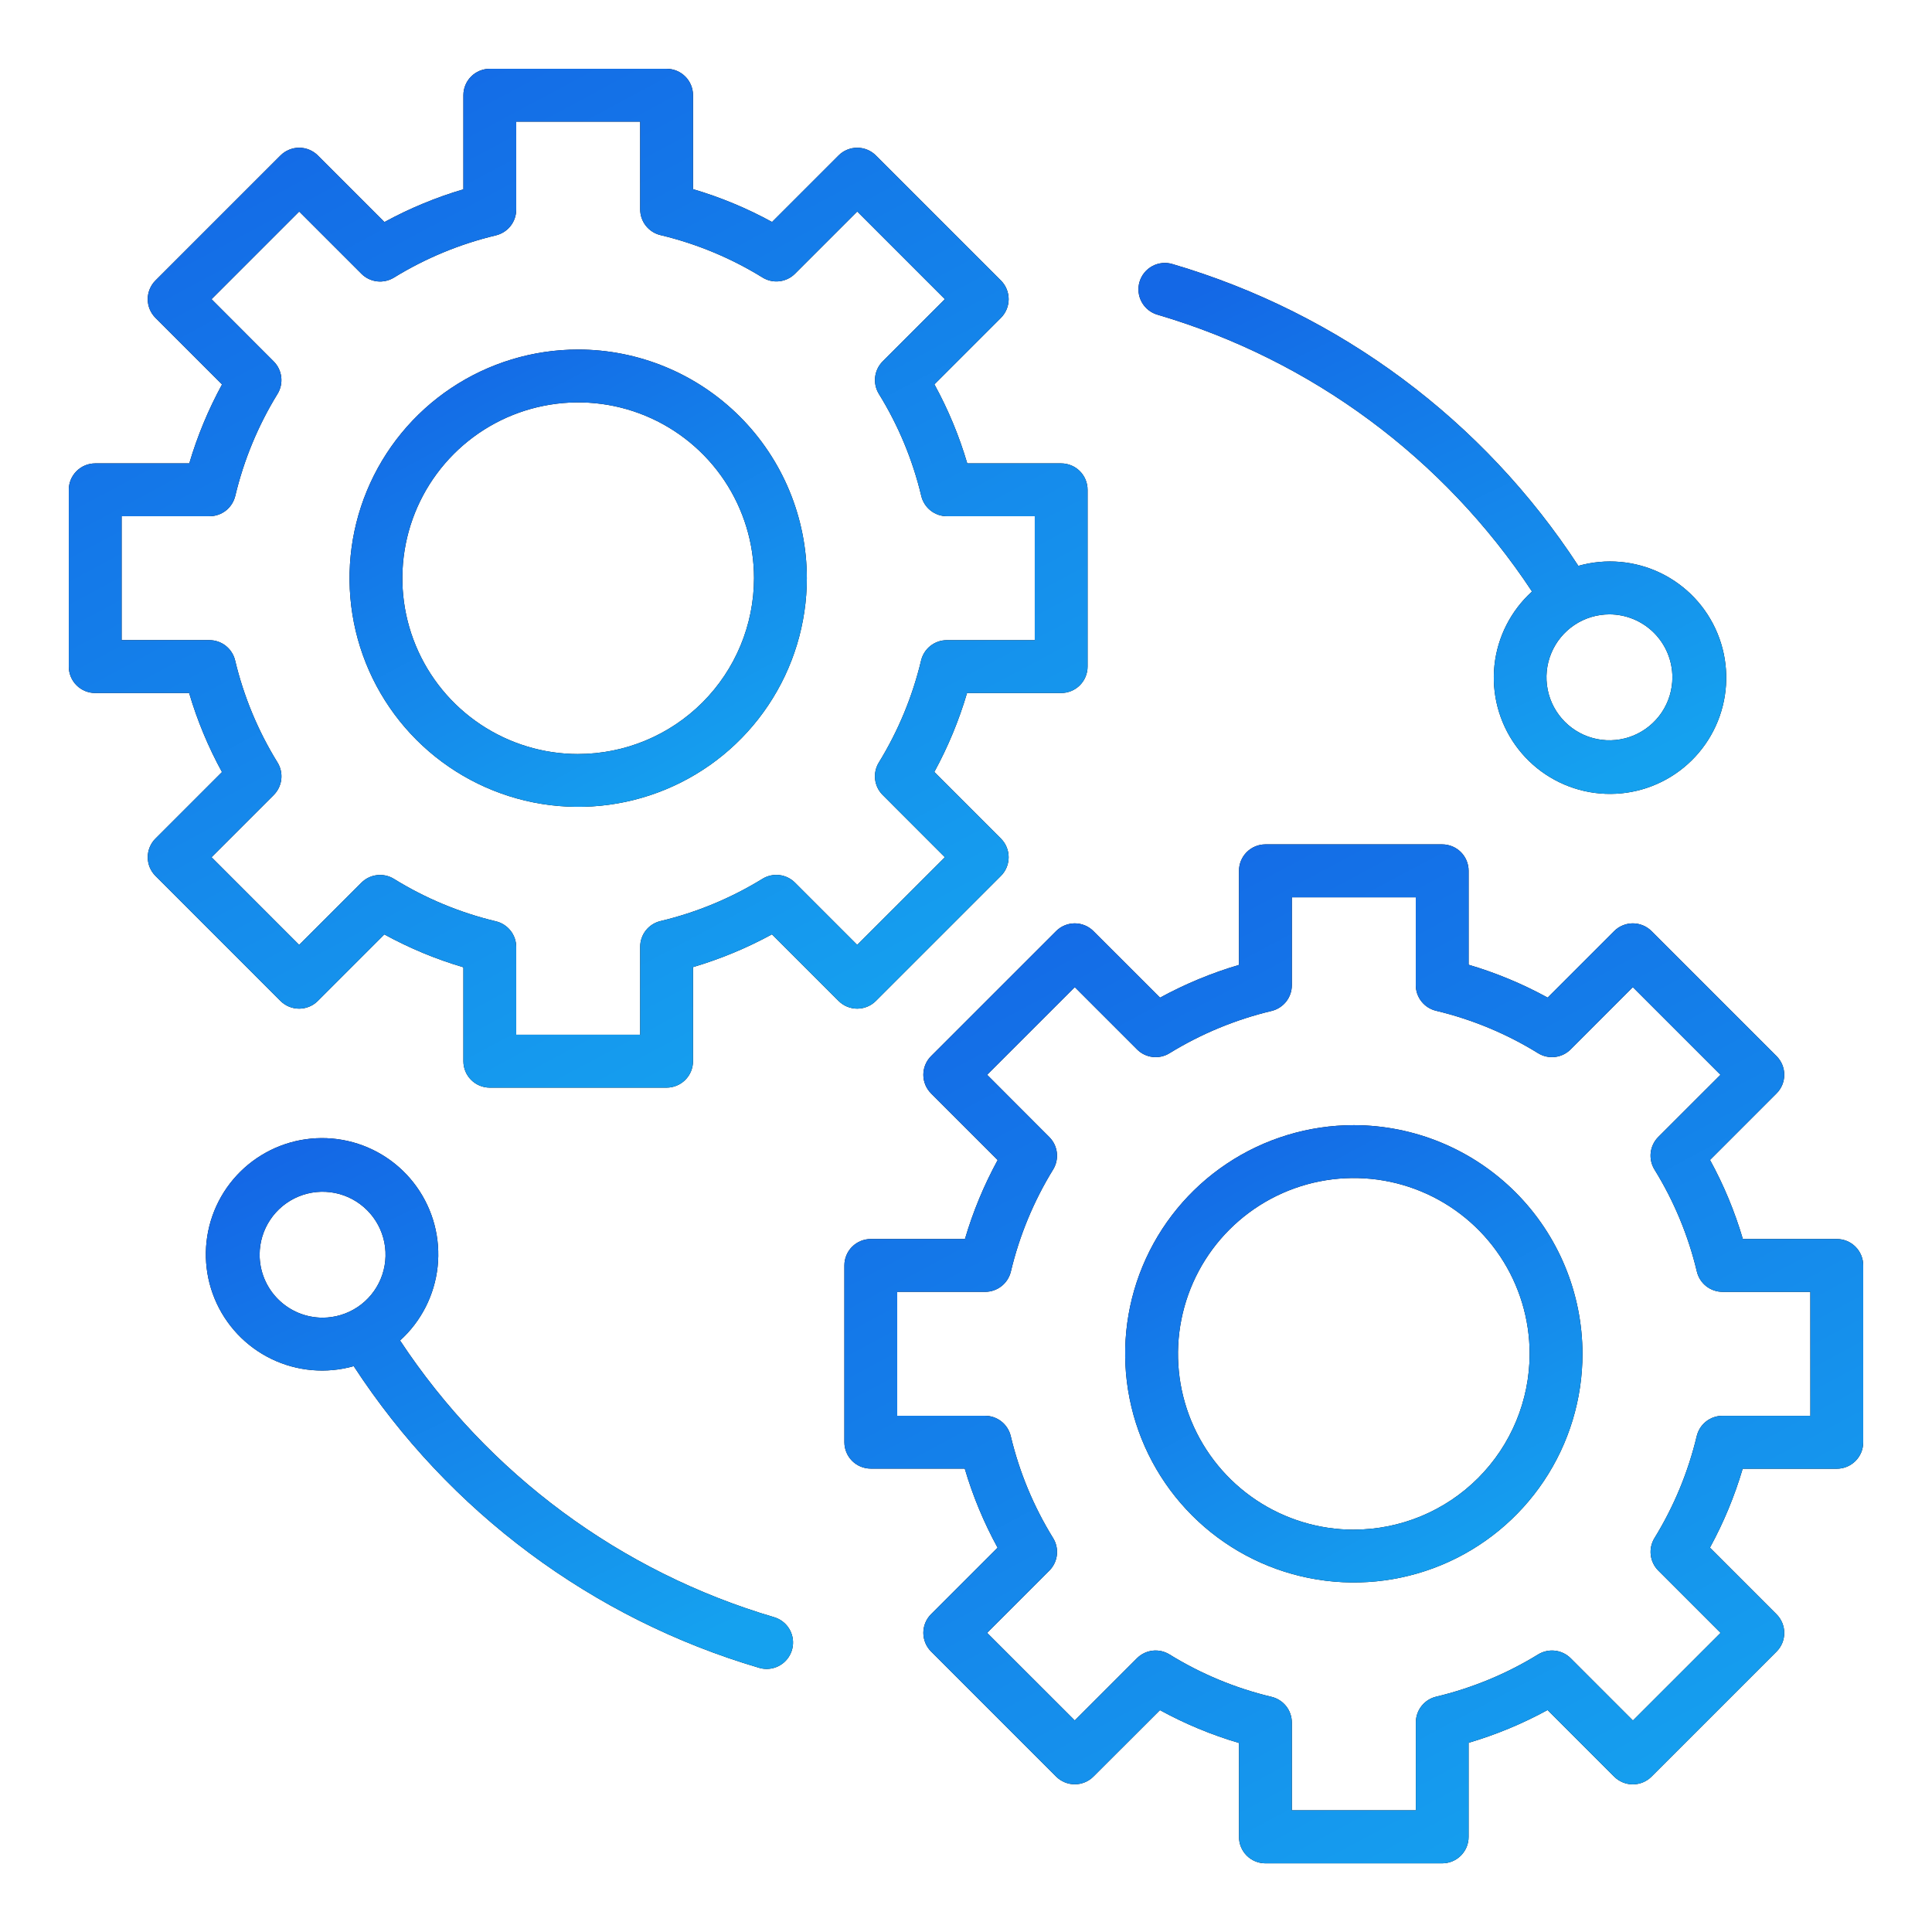 <svg width="100" height="100" viewBox="0 0 100 100" fill="none" xmlns="http://www.w3.org/2000/svg">
<path d="M45.336 51.808L51.807 45.337C51.934 45.21 52.035 45.06 52.103 44.894C52.172 44.728 52.207 44.55 52.207 44.371C52.207 44.191 52.172 44.013 52.103 43.848C52.035 43.682 51.934 43.531 51.807 43.404L48.36 39.957C49.068 38.659 49.636 37.289 50.054 35.87H54.926C55.289 35.87 55.636 35.726 55.893 35.469C56.149 35.213 56.293 34.865 56.293 34.503V25.353C56.293 24.99 56.149 24.642 55.893 24.386C55.636 24.13 55.289 23.985 54.926 23.985H50.065C49.647 22.565 49.077 21.193 48.365 19.894L51.807 16.452C51.934 16.325 52.035 16.174 52.103 16.009C52.172 15.843 52.208 15.665 52.208 15.485C52.208 15.306 52.172 15.128 52.103 14.962C52.035 14.796 51.934 14.645 51.807 14.518L45.336 8.047C45.209 7.92 45.059 7.819 44.893 7.751C44.727 7.682 44.549 7.647 44.37 7.647C44.19 7.647 44.013 7.682 43.847 7.751C43.681 7.819 43.53 7.92 43.404 8.047L39.961 11.49C38.662 10.778 37.291 10.209 35.87 9.79V4.928C35.87 4.748 35.835 4.57 35.766 4.404C35.697 4.238 35.597 4.088 35.47 3.961C35.343 3.834 35.192 3.733 35.026 3.664C34.86 3.596 34.682 3.56 34.503 3.561H25.352C25.172 3.56 24.995 3.596 24.829 3.664C24.663 3.733 24.512 3.834 24.385 3.961C24.258 4.088 24.157 4.238 24.089 4.404C24.02 4.57 23.985 4.748 23.985 4.928V9.799C22.566 10.217 21.196 10.786 19.898 11.494L16.452 8.047C16.325 7.92 16.174 7.819 16.009 7.751C15.843 7.682 15.665 7.646 15.485 7.646C15.306 7.646 15.128 7.682 14.962 7.751C14.796 7.819 14.645 7.92 14.518 8.047L8.047 14.518C7.92 14.645 7.819 14.796 7.751 14.962C7.682 15.128 7.646 15.306 7.646 15.485C7.646 15.665 7.682 15.843 7.751 16.009C7.819 16.174 7.92 16.325 8.047 16.452L11.493 19.898C10.784 21.197 10.216 22.567 9.797 23.985H4.928C4.748 23.985 4.57 24.021 4.404 24.089C4.238 24.158 4.088 24.259 3.961 24.386C3.834 24.513 3.733 24.663 3.664 24.829C3.596 24.995 3.56 25.173 3.561 25.353V34.503C3.56 34.682 3.596 34.86 3.664 35.026C3.733 35.192 3.834 35.343 3.961 35.47C4.088 35.597 4.238 35.697 4.404 35.766C4.57 35.835 4.748 35.87 4.928 35.87H9.789C10.208 37.291 10.778 38.663 11.49 39.961L8.047 43.404C7.92 43.531 7.819 43.682 7.751 43.848C7.682 44.013 7.647 44.191 7.647 44.371C7.647 44.55 7.682 44.728 7.751 44.894C7.819 45.06 7.92 45.21 8.047 45.337L14.517 51.808C14.773 52.064 15.121 52.208 15.484 52.208C15.846 52.208 16.194 52.064 16.45 51.808L19.893 48.365C21.192 49.077 22.564 49.647 23.985 50.066V54.928C23.985 55.291 24.129 55.639 24.385 55.895C24.642 56.152 24.989 56.296 25.352 56.296H34.503C34.865 56.296 35.213 56.152 35.469 55.895C35.726 55.639 35.87 55.291 35.87 54.928V50.057C37.288 49.638 38.658 49.07 39.957 48.361L43.404 51.808C43.66 52.064 44.008 52.208 44.37 52.208C44.732 52.208 45.08 52.064 45.336 51.808ZM41.148 45.685C40.931 45.468 40.647 45.33 40.342 45.294C40.036 45.258 39.728 45.326 39.466 45.487C37.833 46.491 36.05 47.23 34.185 47.675C33.886 47.746 33.62 47.916 33.43 48.157C33.24 48.398 33.136 48.696 33.136 49.003V53.557H26.719V49.015C26.719 48.708 26.615 48.41 26.424 48.169C26.233 47.928 25.967 47.758 25.668 47.687C23.803 47.241 22.022 46.5 20.391 45.491C20.129 45.329 19.82 45.261 19.514 45.297C19.208 45.332 18.924 45.47 18.706 45.688L15.485 48.907L10.949 44.369L14.168 41.15C14.385 40.932 14.523 40.647 14.559 40.342C14.594 40.036 14.526 39.727 14.364 39.465C13.356 37.834 12.615 36.051 12.17 34.185C12.099 33.886 11.929 33.62 11.688 33.429C11.447 33.238 11.149 33.134 10.842 33.134H6.295V26.719H10.849C11.156 26.719 11.454 26.615 11.695 26.425C11.935 26.234 12.105 25.968 12.177 25.67C12.621 23.805 13.36 22.023 14.364 20.39C14.525 20.128 14.593 19.819 14.557 19.514C14.521 19.209 14.383 18.924 14.166 18.707L10.949 15.485L15.485 10.949L18.707 14.171C18.924 14.388 19.208 14.526 19.514 14.562C19.819 14.598 20.128 14.53 20.39 14.369C22.023 13.365 23.805 12.627 25.67 12.182C25.968 12.11 26.234 11.94 26.424 11.699C26.615 11.458 26.718 11.161 26.719 10.854V6.295H33.136V10.841C33.136 11.148 33.24 11.446 33.431 11.687C33.621 11.928 33.887 12.098 34.186 12.169C36.052 12.614 37.835 13.355 39.467 14.363C39.729 14.525 40.038 14.594 40.343 14.558C40.649 14.522 40.934 14.384 41.151 14.166L44.37 10.947L48.907 15.485L45.688 18.704C45.471 18.922 45.333 19.207 45.297 19.513C45.261 19.819 45.33 20.127 45.491 20.39C46.5 22.021 47.24 23.803 47.685 25.669C47.756 25.968 47.926 26.234 48.166 26.425C48.407 26.616 48.706 26.72 49.013 26.72H53.559V33.136H49.004C48.697 33.136 48.399 33.24 48.158 33.431C47.917 33.621 47.748 33.887 47.676 34.185C47.231 36.05 46.493 37.833 45.489 39.466C45.328 39.728 45.26 40.036 45.296 40.342C45.332 40.647 45.47 40.931 45.687 41.148L48.907 44.371L44.37 48.907L41.148 45.685Z" fill="black"/>
<path d="M45.336 51.808L51.807 45.337C51.934 45.21 52.035 45.06 52.103 44.894C52.172 44.728 52.207 44.55 52.207 44.371C52.207 44.191 52.172 44.013 52.103 43.848C52.035 43.682 51.934 43.531 51.807 43.404L48.36 39.957C49.068 38.659 49.636 37.289 50.054 35.87H54.926C55.289 35.87 55.636 35.726 55.893 35.469C56.149 35.213 56.293 34.865 56.293 34.503V25.353C56.293 24.99 56.149 24.642 55.893 24.386C55.636 24.13 55.289 23.985 54.926 23.985H50.065C49.647 22.565 49.077 21.193 48.365 19.894L51.807 16.452C51.934 16.325 52.035 16.174 52.103 16.009C52.172 15.843 52.208 15.665 52.208 15.485C52.208 15.306 52.172 15.128 52.103 14.962C52.035 14.796 51.934 14.645 51.807 14.518L45.336 8.047C45.209 7.92 45.059 7.819 44.893 7.751C44.727 7.682 44.549 7.647 44.37 7.647C44.19 7.647 44.013 7.682 43.847 7.751C43.681 7.819 43.53 7.92 43.404 8.047L39.961 11.49C38.662 10.778 37.291 10.209 35.87 9.79V4.928C35.87 4.748 35.835 4.57 35.766 4.404C35.697 4.238 35.597 4.088 35.47 3.961C35.343 3.834 35.192 3.733 35.026 3.664C34.86 3.596 34.682 3.56 34.503 3.561H25.352C25.172 3.56 24.995 3.596 24.829 3.664C24.663 3.733 24.512 3.834 24.385 3.961C24.258 4.088 24.157 4.238 24.089 4.404C24.02 4.57 23.985 4.748 23.985 4.928V9.799C22.566 10.217 21.196 10.786 19.898 11.494L16.452 8.047C16.325 7.92 16.174 7.819 16.009 7.751C15.843 7.682 15.665 7.646 15.485 7.646C15.306 7.646 15.128 7.682 14.962 7.751C14.796 7.819 14.645 7.92 14.518 8.047L8.047 14.518C7.92 14.645 7.819 14.796 7.751 14.962C7.682 15.128 7.646 15.306 7.646 15.485C7.646 15.665 7.682 15.843 7.751 16.009C7.819 16.174 7.92 16.325 8.047 16.452L11.493 19.898C10.784 21.197 10.216 22.567 9.797 23.985H4.928C4.748 23.985 4.57 24.021 4.404 24.089C4.238 24.158 4.088 24.259 3.961 24.386C3.834 24.513 3.733 24.663 3.664 24.829C3.596 24.995 3.56 25.173 3.561 25.353V34.503C3.56 34.682 3.596 34.86 3.664 35.026C3.733 35.192 3.834 35.343 3.961 35.47C4.088 35.597 4.238 35.697 4.404 35.766C4.57 35.835 4.748 35.87 4.928 35.87H9.789C10.208 37.291 10.778 38.663 11.49 39.961L8.047 43.404C7.92 43.531 7.819 43.682 7.751 43.848C7.682 44.013 7.647 44.191 7.647 44.371C7.647 44.55 7.682 44.728 7.751 44.894C7.819 45.06 7.92 45.21 8.047 45.337L14.517 51.808C14.773 52.064 15.121 52.208 15.484 52.208C15.846 52.208 16.194 52.064 16.45 51.808L19.893 48.365C21.192 49.077 22.564 49.647 23.985 50.066V54.928C23.985 55.291 24.129 55.639 24.385 55.895C24.642 56.152 24.989 56.296 25.352 56.296H34.503C34.865 56.296 35.213 56.152 35.469 55.895C35.726 55.639 35.87 55.291 35.87 54.928V50.057C37.288 49.638 38.658 49.07 39.957 48.361L43.404 51.808C43.66 52.064 44.008 52.208 44.37 52.208C44.732 52.208 45.08 52.064 45.336 51.808ZM41.148 45.685C40.931 45.468 40.647 45.33 40.342 45.294C40.036 45.258 39.728 45.326 39.466 45.487C37.833 46.491 36.05 47.23 34.185 47.675C33.886 47.746 33.62 47.916 33.43 48.157C33.24 48.398 33.136 48.696 33.136 49.003V53.557H26.719V49.015C26.719 48.708 26.615 48.41 26.424 48.169C26.233 47.928 25.967 47.758 25.668 47.687C23.803 47.241 22.022 46.5 20.391 45.491C20.129 45.329 19.82 45.261 19.514 45.297C19.208 45.332 18.924 45.47 18.706 45.688L15.485 48.907L10.949 44.369L14.168 41.15C14.385 40.932 14.523 40.647 14.559 40.342C14.594 40.036 14.526 39.727 14.364 39.465C13.356 37.834 12.615 36.051 12.17 34.185C12.099 33.886 11.929 33.62 11.688 33.429C11.447 33.238 11.149 33.134 10.842 33.134H6.295V26.719H10.849C11.156 26.719 11.454 26.615 11.695 26.425C11.935 26.234 12.105 25.968 12.177 25.67C12.621 23.805 13.36 22.023 14.364 20.39C14.525 20.128 14.593 19.819 14.557 19.514C14.521 19.209 14.383 18.924 14.166 18.707L10.949 15.485L15.485 10.949L18.707 14.171C18.924 14.388 19.208 14.526 19.514 14.562C19.819 14.598 20.128 14.53 20.39 14.369C22.023 13.365 23.805 12.627 25.67 12.182C25.968 12.11 26.234 11.94 26.424 11.699C26.615 11.458 26.718 11.161 26.719 10.854V6.295H33.136V10.841C33.136 11.148 33.24 11.446 33.431 11.687C33.621 11.928 33.887 12.098 34.186 12.169C36.052 12.614 37.835 13.355 39.467 14.363C39.729 14.525 40.038 14.594 40.343 14.558C40.649 14.522 40.934 14.384 41.151 14.166L44.37 10.947L48.907 15.485L45.688 18.704C45.471 18.922 45.333 19.207 45.297 19.513C45.261 19.819 45.33 20.127 45.491 20.39C46.5 22.021 47.24 23.803 47.685 25.669C47.756 25.968 47.926 26.234 48.166 26.425C48.407 26.616 48.706 26.72 49.013 26.72H53.559V33.136H49.004C48.697 33.136 48.399 33.24 48.158 33.431C47.917 33.621 47.748 33.887 47.676 34.185C47.231 36.05 46.493 37.833 45.489 39.466C45.328 39.728 45.26 40.036 45.296 40.342C45.332 40.647 45.47 40.931 45.687 41.148L48.907 44.371L44.37 48.907L41.148 45.685Z" fill="url(#paint0_linear_3168_41370)"/>
<path d="M29.927 18.092C27.586 18.092 25.298 18.786 23.352 20.086C21.405 21.387 19.889 23.235 18.993 25.398C18.097 27.56 17.863 29.94 18.319 32.236C18.776 34.532 19.903 36.641 21.558 38.296C23.213 39.951 25.322 41.078 27.618 41.535C29.914 41.991 32.294 41.757 34.456 40.861C36.619 39.965 38.467 38.449 39.767 36.502C41.068 34.556 41.762 32.268 41.762 29.927C41.759 26.789 40.511 23.781 38.292 21.562C36.073 19.343 33.065 18.095 29.927 18.092ZM29.927 39.029C28.127 39.029 26.368 38.496 24.871 37.496C23.374 36.496 22.208 35.075 21.519 33.412C20.83 31.749 20.65 29.919 21.001 28.154C21.352 26.388 22.219 24.767 23.491 23.494C24.764 22.221 26.385 21.354 28.151 21.003C29.916 20.651 31.746 20.831 33.409 21.52C35.072 22.209 36.493 23.375 37.493 24.871C38.493 26.368 39.027 28.127 39.028 29.927C39.025 32.34 38.065 34.653 36.359 36.359C34.653 38.065 32.34 39.025 29.927 39.028V39.029Z" fill="black"/>
<path d="M29.927 18.092C27.586 18.092 25.298 18.786 23.352 20.086C21.405 21.387 19.889 23.235 18.993 25.398C18.097 27.56 17.863 29.94 18.319 32.236C18.776 34.532 19.903 36.641 21.558 38.296C23.213 39.951 25.322 41.078 27.618 41.535C29.914 41.991 32.294 41.757 34.456 40.861C36.619 39.965 38.467 38.449 39.767 36.502C41.068 34.556 41.762 32.268 41.762 29.927C41.759 26.789 40.511 23.781 38.292 21.562C36.073 19.343 33.065 18.095 29.927 18.092ZM29.927 39.029C28.127 39.029 26.368 38.496 24.871 37.496C23.374 36.496 22.208 35.075 21.519 33.412C20.83 31.749 20.65 29.919 21.001 28.154C21.352 26.388 22.219 24.767 23.491 23.494C24.764 22.221 26.385 21.354 28.151 21.003C29.916 20.651 31.746 20.831 33.409 21.52C35.072 22.209 36.493 23.375 37.493 24.871C38.493 26.368 39.027 28.127 39.028 29.927C39.025 32.34 38.065 34.653 36.359 36.359C34.653 38.065 32.34 39.025 29.927 39.028V39.029Z" fill="url(#paint1_linear_3168_41370)"/>
<path d="M95.072 64.131H90.21C89.791 62.71 89.222 61.338 88.51 60.039L91.952 56.596C92.079 56.47 92.18 56.319 92.249 56.153C92.317 55.987 92.353 55.81 92.353 55.63C92.353 55.451 92.317 55.273 92.249 55.107C92.18 54.941 92.079 54.791 91.952 54.664L85.482 48.194C85.355 48.067 85.204 47.966 85.038 47.898C84.872 47.829 84.694 47.793 84.515 47.793C84.335 47.793 84.157 47.829 83.992 47.898C83.826 47.966 83.675 48.067 83.548 48.194L80.106 51.636C78.807 50.924 77.436 50.354 76.015 49.935V45.072C76.015 44.71 75.871 44.362 75.615 44.105C75.358 43.849 75.011 43.705 74.648 43.705H65.497C65.135 43.705 64.787 43.849 64.531 44.105C64.274 44.362 64.13 44.71 64.13 45.072V49.944C62.711 50.362 61.341 50.931 60.043 51.639L56.596 48.194C56.47 48.067 56.319 47.966 56.153 47.898C55.987 47.829 55.81 47.793 55.63 47.793C55.451 47.793 55.273 47.829 55.107 47.898C54.941 47.966 54.791 48.067 54.664 48.194L48.193 54.664C47.936 54.92 47.792 55.268 47.792 55.63C47.792 55.992 47.936 56.34 48.193 56.596L51.64 60.043C50.931 61.342 50.363 62.712 49.946 64.131H45.072C44.71 64.131 44.362 64.275 44.105 64.531C43.849 64.788 43.705 65.135 43.705 65.498V74.648C43.705 75.011 43.849 75.358 44.105 75.615C44.362 75.871 44.71 76.015 45.072 76.015H49.935C50.353 77.436 50.923 78.808 51.635 80.107L48.193 83.549C47.936 83.805 47.792 84.153 47.792 84.516C47.792 84.878 47.936 85.226 48.193 85.482L54.664 91.954C54.791 92.081 54.941 92.181 55.107 92.25C55.273 92.319 55.451 92.354 55.63 92.354C55.81 92.354 55.987 92.319 56.153 92.25C56.319 92.181 56.47 92.081 56.596 91.954L60.039 88.516C61.337 89.228 62.709 89.798 64.13 90.216V95.079C64.13 95.258 64.165 95.436 64.234 95.602C64.303 95.768 64.403 95.918 64.53 96.046C64.657 96.172 64.808 96.273 64.974 96.342C65.14 96.41 65.318 96.446 65.497 96.446H74.647C74.827 96.446 75.005 96.41 75.171 96.342C75.337 96.273 75.487 96.172 75.614 96.046C75.741 95.918 75.842 95.768 75.911 95.602C75.979 95.436 76.015 95.258 76.014 95.079V90.207C77.433 89.789 78.804 89.22 80.102 88.511L83.548 91.957C83.675 92.085 83.826 92.185 83.992 92.254C84.157 92.323 84.335 92.358 84.515 92.358C84.694 92.358 84.872 92.323 85.038 92.254C85.204 92.185 85.355 92.085 85.482 91.957L91.952 85.488C92.079 85.361 92.18 85.21 92.249 85.044C92.317 84.879 92.353 84.701 92.353 84.521C92.353 84.341 92.317 84.164 92.249 83.998C92.18 83.832 92.079 83.681 91.952 83.554L88.506 80.107C89.214 78.809 89.783 77.439 90.201 76.021H95.072C95.252 76.021 95.43 75.986 95.596 75.917C95.761 75.848 95.912 75.748 96.039 75.621C96.166 75.493 96.267 75.343 96.336 75.177C96.404 75.011 96.44 74.833 96.439 74.653V65.498C96.44 65.319 96.404 65.141 96.336 64.975C96.267 64.809 96.166 64.658 96.039 64.531C95.912 64.404 95.761 64.303 95.596 64.235C95.43 64.166 95.252 64.131 95.072 64.131ZM93.705 73.282H89.151C88.844 73.282 88.546 73.386 88.305 73.576C88.064 73.766 87.895 74.032 87.823 74.331C87.378 76.196 86.64 77.978 85.635 79.611C85.475 79.873 85.407 80.182 85.443 80.487C85.479 80.792 85.617 81.077 85.834 81.294L89.057 84.517L84.52 89.053L81.298 85.831C81.08 85.614 80.796 85.476 80.491 85.44C80.186 85.404 79.877 85.472 79.615 85.632C77.982 86.637 76.199 87.375 74.334 87.82C74.035 87.891 73.77 88.061 73.579 88.302C73.389 88.543 73.285 88.841 73.285 89.148V93.702H66.865V89.156C66.864 88.849 66.76 88.55 66.57 88.309C66.379 88.069 66.113 87.899 65.814 87.828C63.948 87.383 62.165 86.642 60.533 85.634C60.271 85.472 59.962 85.403 59.657 85.439C59.351 85.475 59.066 85.613 58.849 85.831L55.63 89.05L51.093 84.516L54.312 81.296C54.53 81.079 54.668 80.794 54.704 80.488C54.739 80.182 54.671 79.873 54.509 79.611C53.501 77.98 52.761 76.197 52.316 74.332C52.245 74.033 52.075 73.766 51.834 73.576C51.593 73.385 51.295 73.281 50.988 73.281H46.44V66.865H50.993C51.3 66.865 51.598 66.761 51.839 66.57C52.08 66.38 52.25 66.114 52.322 65.815C52.766 63.95 53.505 62.168 54.509 60.535C54.67 60.273 54.738 59.965 54.702 59.659C54.666 59.354 54.528 59.07 54.31 58.853L51.093 55.63L55.63 51.094L58.852 54.316C59.069 54.534 59.353 54.672 59.658 54.708C59.964 54.744 60.272 54.676 60.534 54.514C62.167 53.51 63.95 52.772 65.815 52.327C66.114 52.255 66.379 52.085 66.57 51.844C66.76 51.604 66.864 51.306 66.865 50.999V46.444H73.281V50.99C73.281 51.297 73.385 51.596 73.576 51.837C73.766 52.078 74.033 52.247 74.332 52.318C76.197 52.764 77.98 53.505 79.611 54.513C79.873 54.675 80.182 54.744 80.488 54.708C80.794 54.672 81.079 54.534 81.296 54.316L84.515 51.094L89.052 55.631L85.832 58.85C85.615 59.068 85.477 59.353 85.441 59.658C85.406 59.964 85.474 60.273 85.635 60.535C86.644 62.166 87.384 63.949 87.829 65.814C87.9 66.114 88.069 66.38 88.31 66.571C88.551 66.761 88.849 66.865 89.157 66.866H93.703L93.705 73.282Z" fill="black"/>
<path d="M95.072 64.131H90.21C89.791 62.71 89.222 61.338 88.51 60.039L91.952 56.596C92.079 56.47 92.18 56.319 92.249 56.153C92.317 55.987 92.353 55.81 92.353 55.63C92.353 55.451 92.317 55.273 92.249 55.107C92.18 54.941 92.079 54.791 91.952 54.664L85.482 48.194C85.355 48.067 85.204 47.966 85.038 47.898C84.872 47.829 84.694 47.793 84.515 47.793C84.335 47.793 84.157 47.829 83.992 47.898C83.826 47.966 83.675 48.067 83.548 48.194L80.106 51.636C78.807 50.924 77.436 50.354 76.015 49.935V45.072C76.015 44.71 75.871 44.362 75.615 44.105C75.358 43.849 75.011 43.705 74.648 43.705H65.497C65.135 43.705 64.787 43.849 64.531 44.105C64.274 44.362 64.13 44.71 64.13 45.072V49.944C62.711 50.362 61.341 50.931 60.043 51.639L56.596 48.194C56.47 48.067 56.319 47.966 56.153 47.898C55.987 47.829 55.81 47.793 55.63 47.793C55.451 47.793 55.273 47.829 55.107 47.898C54.941 47.966 54.791 48.067 54.664 48.194L48.193 54.664C47.936 54.92 47.792 55.268 47.792 55.63C47.792 55.992 47.936 56.34 48.193 56.596L51.64 60.043C50.931 61.342 50.363 62.712 49.946 64.131H45.072C44.71 64.131 44.362 64.275 44.105 64.531C43.849 64.788 43.705 65.135 43.705 65.498V74.648C43.705 75.011 43.849 75.358 44.105 75.615C44.362 75.871 44.71 76.015 45.072 76.015H49.935C50.353 77.436 50.923 78.808 51.635 80.107L48.193 83.549C47.936 83.805 47.792 84.153 47.792 84.516C47.792 84.878 47.936 85.226 48.193 85.482L54.664 91.954C54.791 92.081 54.941 92.181 55.107 92.25C55.273 92.319 55.451 92.354 55.63 92.354C55.81 92.354 55.987 92.319 56.153 92.25C56.319 92.181 56.47 92.081 56.596 91.954L60.039 88.516C61.337 89.228 62.709 89.798 64.13 90.216V95.079C64.13 95.258 64.165 95.436 64.234 95.602C64.303 95.768 64.403 95.918 64.53 96.046C64.657 96.172 64.808 96.273 64.974 96.342C65.14 96.41 65.318 96.446 65.497 96.446H74.647C74.827 96.446 75.005 96.41 75.171 96.342C75.337 96.273 75.487 96.172 75.614 96.046C75.741 95.918 75.842 95.768 75.911 95.602C75.979 95.436 76.015 95.258 76.014 95.079V90.207C77.433 89.789 78.804 89.22 80.102 88.511L83.548 91.957C83.675 92.085 83.826 92.185 83.992 92.254C84.157 92.323 84.335 92.358 84.515 92.358C84.694 92.358 84.872 92.323 85.038 92.254C85.204 92.185 85.355 92.085 85.482 91.957L91.952 85.488C92.079 85.361 92.18 85.21 92.249 85.044C92.317 84.879 92.353 84.701 92.353 84.521C92.353 84.341 92.317 84.164 92.249 83.998C92.18 83.832 92.079 83.681 91.952 83.554L88.506 80.107C89.214 78.809 89.783 77.439 90.201 76.021H95.072C95.252 76.021 95.43 75.986 95.596 75.917C95.761 75.848 95.912 75.748 96.039 75.621C96.166 75.493 96.267 75.343 96.336 75.177C96.404 75.011 96.44 74.833 96.439 74.653V65.498C96.44 65.319 96.404 65.141 96.336 64.975C96.267 64.809 96.166 64.658 96.039 64.531C95.912 64.404 95.761 64.303 95.596 64.235C95.43 64.166 95.252 64.131 95.072 64.131ZM93.705 73.282H89.151C88.844 73.282 88.546 73.386 88.305 73.576C88.064 73.766 87.895 74.032 87.823 74.331C87.378 76.196 86.64 77.978 85.635 79.611C85.475 79.873 85.407 80.182 85.443 80.487C85.479 80.792 85.617 81.077 85.834 81.294L89.057 84.517L84.52 89.053L81.298 85.831C81.08 85.614 80.796 85.476 80.491 85.44C80.186 85.404 79.877 85.472 79.615 85.632C77.982 86.637 76.199 87.375 74.334 87.82C74.035 87.891 73.77 88.061 73.579 88.302C73.389 88.543 73.285 88.841 73.285 89.148V93.702H66.865V89.156C66.864 88.849 66.76 88.55 66.57 88.309C66.379 88.069 66.113 87.899 65.814 87.828C63.948 87.383 62.165 86.642 60.533 85.634C60.271 85.472 59.962 85.403 59.657 85.439C59.351 85.475 59.066 85.613 58.849 85.831L55.63 89.05L51.093 84.516L54.312 81.296C54.53 81.079 54.668 80.794 54.704 80.488C54.739 80.182 54.671 79.873 54.509 79.611C53.501 77.98 52.761 76.197 52.316 74.332C52.245 74.033 52.075 73.766 51.834 73.576C51.593 73.385 51.295 73.281 50.988 73.281H46.44V66.865H50.993C51.3 66.865 51.598 66.761 51.839 66.57C52.08 66.38 52.25 66.114 52.322 65.815C52.766 63.95 53.505 62.168 54.509 60.535C54.67 60.273 54.738 59.965 54.702 59.659C54.666 59.354 54.528 59.07 54.31 58.853L51.093 55.63L55.63 51.094L58.852 54.316C59.069 54.534 59.353 54.672 59.658 54.708C59.964 54.744 60.272 54.676 60.534 54.514C62.167 53.51 63.95 52.772 65.815 52.327C66.114 52.255 66.379 52.085 66.57 51.844C66.76 51.604 66.864 51.306 66.865 50.999V46.444H73.281V50.99C73.281 51.297 73.385 51.596 73.576 51.837C73.766 52.078 74.033 52.247 74.332 52.318C76.197 52.764 77.98 53.505 79.611 54.513C79.873 54.675 80.182 54.744 80.488 54.708C80.794 54.672 81.079 54.534 81.296 54.316L84.515 51.094L89.052 55.631L85.832 58.85C85.615 59.068 85.477 59.353 85.441 59.658C85.406 59.964 85.474 60.273 85.635 60.535C86.644 62.166 87.384 63.949 87.829 65.814C87.9 66.114 88.069 66.38 88.31 66.571C88.551 66.761 88.849 66.865 89.157 66.866H93.703L93.705 73.282Z" fill="url(#paint2_linear_3168_41370)"/>
<path d="M70.073 58.238C67.733 58.238 65.445 58.932 63.498 60.233C61.552 61.533 60.035 63.382 59.139 65.544C58.243 67.707 58.009 70.087 58.466 72.382C58.922 74.678 60.05 76.787 61.705 78.442C63.36 80.097 65.469 81.225 67.764 81.681C70.06 82.138 72.44 81.903 74.603 81.008C76.765 80.112 78.614 78.595 79.914 76.649C81.215 74.702 81.909 72.414 81.909 70.073C81.905 66.936 80.657 63.927 78.438 61.709C76.219 59.49 73.211 58.242 70.073 58.238ZM70.073 79.176C68.273 79.176 66.514 78.642 65.017 77.642C63.521 76.642 62.354 75.221 61.665 73.558C60.977 71.895 60.796 70.065 61.148 68.299C61.499 66.534 62.365 64.912 63.638 63.64C64.911 62.367 66.533 61.5 68.298 61.149C70.063 60.798 71.893 60.978 73.556 61.667C75.219 62.356 76.641 63.522 77.641 65.019C78.641 66.516 79.174 68.275 79.174 70.075C79.171 72.488 78.211 74.8 76.505 76.506C74.799 78.212 72.486 79.171 70.073 79.174V79.176Z" fill="black"/>
<path d="M70.073 58.238C67.733 58.238 65.445 58.932 63.498 60.233C61.552 61.533 60.035 63.382 59.139 65.544C58.243 67.707 58.009 70.087 58.466 72.382C58.922 74.678 60.05 76.787 61.705 78.442C63.36 80.097 65.469 81.225 67.764 81.681C70.06 82.138 72.44 81.903 74.603 81.008C76.765 80.112 78.614 78.595 79.914 76.649C81.215 74.702 81.909 72.414 81.909 70.073C81.905 66.936 80.657 63.927 78.438 61.709C76.219 59.49 73.211 58.242 70.073 58.238ZM70.073 79.176C68.273 79.176 66.514 78.642 65.017 77.642C63.521 76.642 62.354 75.221 61.665 73.558C60.977 71.895 60.796 70.065 61.148 68.299C61.499 66.534 62.365 64.912 63.638 63.64C64.911 62.367 66.533 61.5 68.298 61.149C70.063 60.798 71.893 60.978 73.556 61.667C75.219 62.356 76.641 63.522 77.641 65.019C78.641 66.516 79.174 68.275 79.174 70.075C79.171 72.488 78.211 74.8 76.505 76.506C74.799 78.212 72.486 79.171 70.073 79.174V79.176Z" fill="url(#paint3_linear_3168_41370)"/>
<path d="M59.931 16.295C67.875 18.634 74.735 23.707 79.297 30.617C78.203 31.608 77.511 32.966 77.353 34.433C77.196 35.901 77.583 37.375 78.441 38.576C79.3 39.777 80.57 40.62 82.01 40.945C83.449 41.27 84.958 41.054 86.249 40.339C87.541 39.624 88.524 38.459 89.012 37.066C89.5 35.673 89.459 34.149 88.896 32.785C88.334 31.42 87.289 30.31 85.962 29.665C84.634 29.021 83.115 28.887 81.695 29.289C76.78 21.751 69.337 16.214 60.704 13.673C60.531 13.618 60.348 13.598 60.167 13.615C59.986 13.632 59.81 13.685 59.65 13.77C59.49 13.855 59.348 13.972 59.233 14.113C59.118 14.254 59.033 14.416 58.981 14.591C58.93 14.765 58.914 14.948 58.934 15.128C58.954 15.309 59.01 15.484 59.099 15.642C59.187 15.801 59.307 15.941 59.45 16.053C59.593 16.165 59.756 16.247 59.931 16.295ZM86.563 35.059C86.563 35.703 86.372 36.333 86.014 36.869C85.656 37.405 85.147 37.823 84.551 38.07C83.956 38.316 83.3 38.381 82.668 38.255C82.036 38.13 81.455 37.819 80.999 37.363C80.543 36.907 80.233 36.327 80.107 35.694C79.981 35.062 80.046 34.407 80.293 33.811C80.539 33.216 80.957 32.707 81.493 32.348C82.029 31.99 82.659 31.799 83.304 31.799C84.168 31.8 84.996 32.144 85.608 32.755C86.219 33.366 86.562 34.194 86.563 35.059Z" fill="black"/>
<path d="M59.931 16.295C67.875 18.634 74.735 23.707 79.297 30.617C78.203 31.608 77.511 32.966 77.353 34.433C77.196 35.901 77.583 37.375 78.441 38.576C79.3 39.777 80.57 40.62 82.01 40.945C83.449 41.27 84.958 41.054 86.249 40.339C87.541 39.624 88.524 38.459 89.012 37.066C89.5 35.673 89.459 34.149 88.896 32.785C88.334 31.42 87.289 30.31 85.962 29.665C84.634 29.021 83.115 28.887 81.695 29.289C76.78 21.751 69.337 16.214 60.704 13.673C60.531 13.618 60.348 13.598 60.167 13.615C59.986 13.632 59.81 13.685 59.65 13.77C59.49 13.855 59.348 13.972 59.233 14.113C59.118 14.254 59.033 14.416 58.981 14.591C58.93 14.765 58.914 14.948 58.934 15.128C58.954 15.309 59.01 15.484 59.099 15.642C59.187 15.801 59.307 15.941 59.45 16.053C59.593 16.165 59.756 16.247 59.931 16.295ZM86.563 35.059C86.563 35.703 86.372 36.333 86.014 36.869C85.656 37.405 85.147 37.823 84.551 38.07C83.956 38.316 83.3 38.381 82.668 38.255C82.036 38.13 81.455 37.819 80.999 37.363C80.543 36.907 80.233 36.327 80.107 35.694C79.981 35.062 80.046 34.407 80.293 33.811C80.539 33.216 80.957 32.707 81.493 32.348C82.029 31.99 82.659 31.799 83.304 31.799C84.168 31.8 84.996 32.144 85.608 32.755C86.219 33.366 86.562 34.194 86.563 35.059Z" fill="url(#paint4_linear_3168_41370)"/>
<path d="M40.069 83.706C32.127 81.366 25.269 76.293 20.707 69.384C21.801 68.393 22.493 67.035 22.651 65.567C22.809 64.1 22.422 62.625 21.563 61.425C20.705 60.224 19.435 59.381 17.995 59.056C16.555 58.731 15.046 58.946 13.755 59.662C12.464 60.377 11.481 61.542 10.993 62.935C10.505 64.328 10.546 65.852 11.108 67.216C11.671 68.581 12.715 69.691 14.043 70.336C15.371 70.98 16.889 71.114 18.309 70.712C23.224 78.249 30.665 83.787 39.297 86.328C39.422 86.365 39.553 86.384 39.684 86.384C40.012 86.383 40.329 86.264 40.577 86.049C40.825 85.833 40.987 85.536 41.034 85.211C41.081 84.886 41.009 84.555 40.832 84.279C40.654 84.002 40.384 83.799 40.069 83.706H40.069ZM13.438 64.942C13.438 64.298 13.629 63.668 13.988 63.132C14.346 62.596 14.855 62.178 15.451 61.932C16.046 61.686 16.701 61.621 17.334 61.747C17.966 61.873 18.546 62.184 19.002 62.64C19.458 63.096 19.768 63.676 19.894 64.308C20.019 64.941 19.955 65.596 19.708 66.192C19.461 66.787 19.044 67.296 18.508 67.654C17.971 68.012 17.341 68.203 16.697 68.203C15.832 68.202 15.004 67.859 14.393 67.247C13.781 66.636 13.438 65.807 13.438 64.942Z" fill="black"/>
<path d="M40.069 83.706C32.127 81.366 25.269 76.293 20.707 69.384C21.801 68.393 22.493 67.035 22.651 65.567C22.809 64.1 22.422 62.625 21.563 61.425C20.705 60.224 19.435 59.381 17.995 59.056C16.555 58.731 15.046 58.946 13.755 59.662C12.464 60.377 11.481 61.542 10.993 62.935C10.505 64.328 10.546 65.852 11.108 67.216C11.671 68.581 12.715 69.691 14.043 70.336C15.371 70.98 16.889 71.114 18.309 70.712C23.224 78.249 30.665 83.787 39.297 86.328C39.422 86.365 39.553 86.384 39.684 86.384C40.012 86.383 40.329 86.264 40.577 86.049C40.825 85.833 40.987 85.536 41.034 85.211C41.081 84.886 41.009 84.555 40.832 84.279C40.654 84.002 40.384 83.799 40.069 83.706H40.069ZM13.438 64.942C13.438 64.298 13.629 63.668 13.988 63.132C14.346 62.596 14.855 62.178 15.451 61.932C16.046 61.686 16.701 61.621 17.334 61.747C17.966 61.873 18.546 62.184 19.002 62.64C19.458 63.096 19.768 63.676 19.894 64.308C20.019 64.941 19.955 65.596 19.708 66.192C19.461 66.787 19.044 67.296 18.508 67.654C17.971 68.012 17.341 68.203 16.697 68.203C15.832 68.202 15.004 67.859 14.393 67.247C13.781 66.636 13.438 65.807 13.438 64.942Z" fill="url(#paint5_linear_3168_41370)"/>
<defs>
<linearGradient id="paint0_linear_3168_41370" x1="42.487" y1="56.296" x2="14.221" y2="3.56" gradientUnits="userSpaceOnUse">
<stop stop-color="#15A1EF"/>
<stop offset="1" stop-color="#1468E6"/>
</linearGradient>
<linearGradient id="paint1_linear_3168_41370" x1="35.565" y1="41.762" x2="22.878" y2="18.091" gradientUnits="userSpaceOnUse">
<stop stop-color="#15A1EF"/>
<stop offset="1" stop-color="#1468E6"/>
</linearGradient>
<linearGradient id="paint2_linear_3168_41370" x1="82.632" y1="96.446" x2="54.362" y2="43.706" gradientUnits="userSpaceOnUse">
<stop stop-color="#15A1EF"/>
<stop offset="1" stop-color="#1468E6"/>
</linearGradient>
<linearGradient id="paint3_linear_3168_41370" x1="75.711" y1="81.909" x2="63.024" y2="58.238" gradientUnits="userSpaceOnUse">
<stop stop-color="#15A1EF"/>
<stop offset="1" stop-color="#1468E6"/>
</linearGradient>
<linearGradient id="paint4_linear_3168_41370" x1="81.384" y1="41.093" x2="67.508" y2="12.432" gradientUnits="userSpaceOnUse">
<stop stop-color="#15A1EF"/>
<stop offset="1" stop-color="#1468E6"/>
</linearGradient>
<linearGradient id="paint5_linear_3168_41370" x1="33.09" y1="86.384" x2="19.211" y2="57.739" gradientUnits="userSpaceOnUse">
<stop stop-color="#15A1EF"/>
<stop offset="1" stop-color="#1468E6"/>
</linearGradient>
</defs>
</svg>
